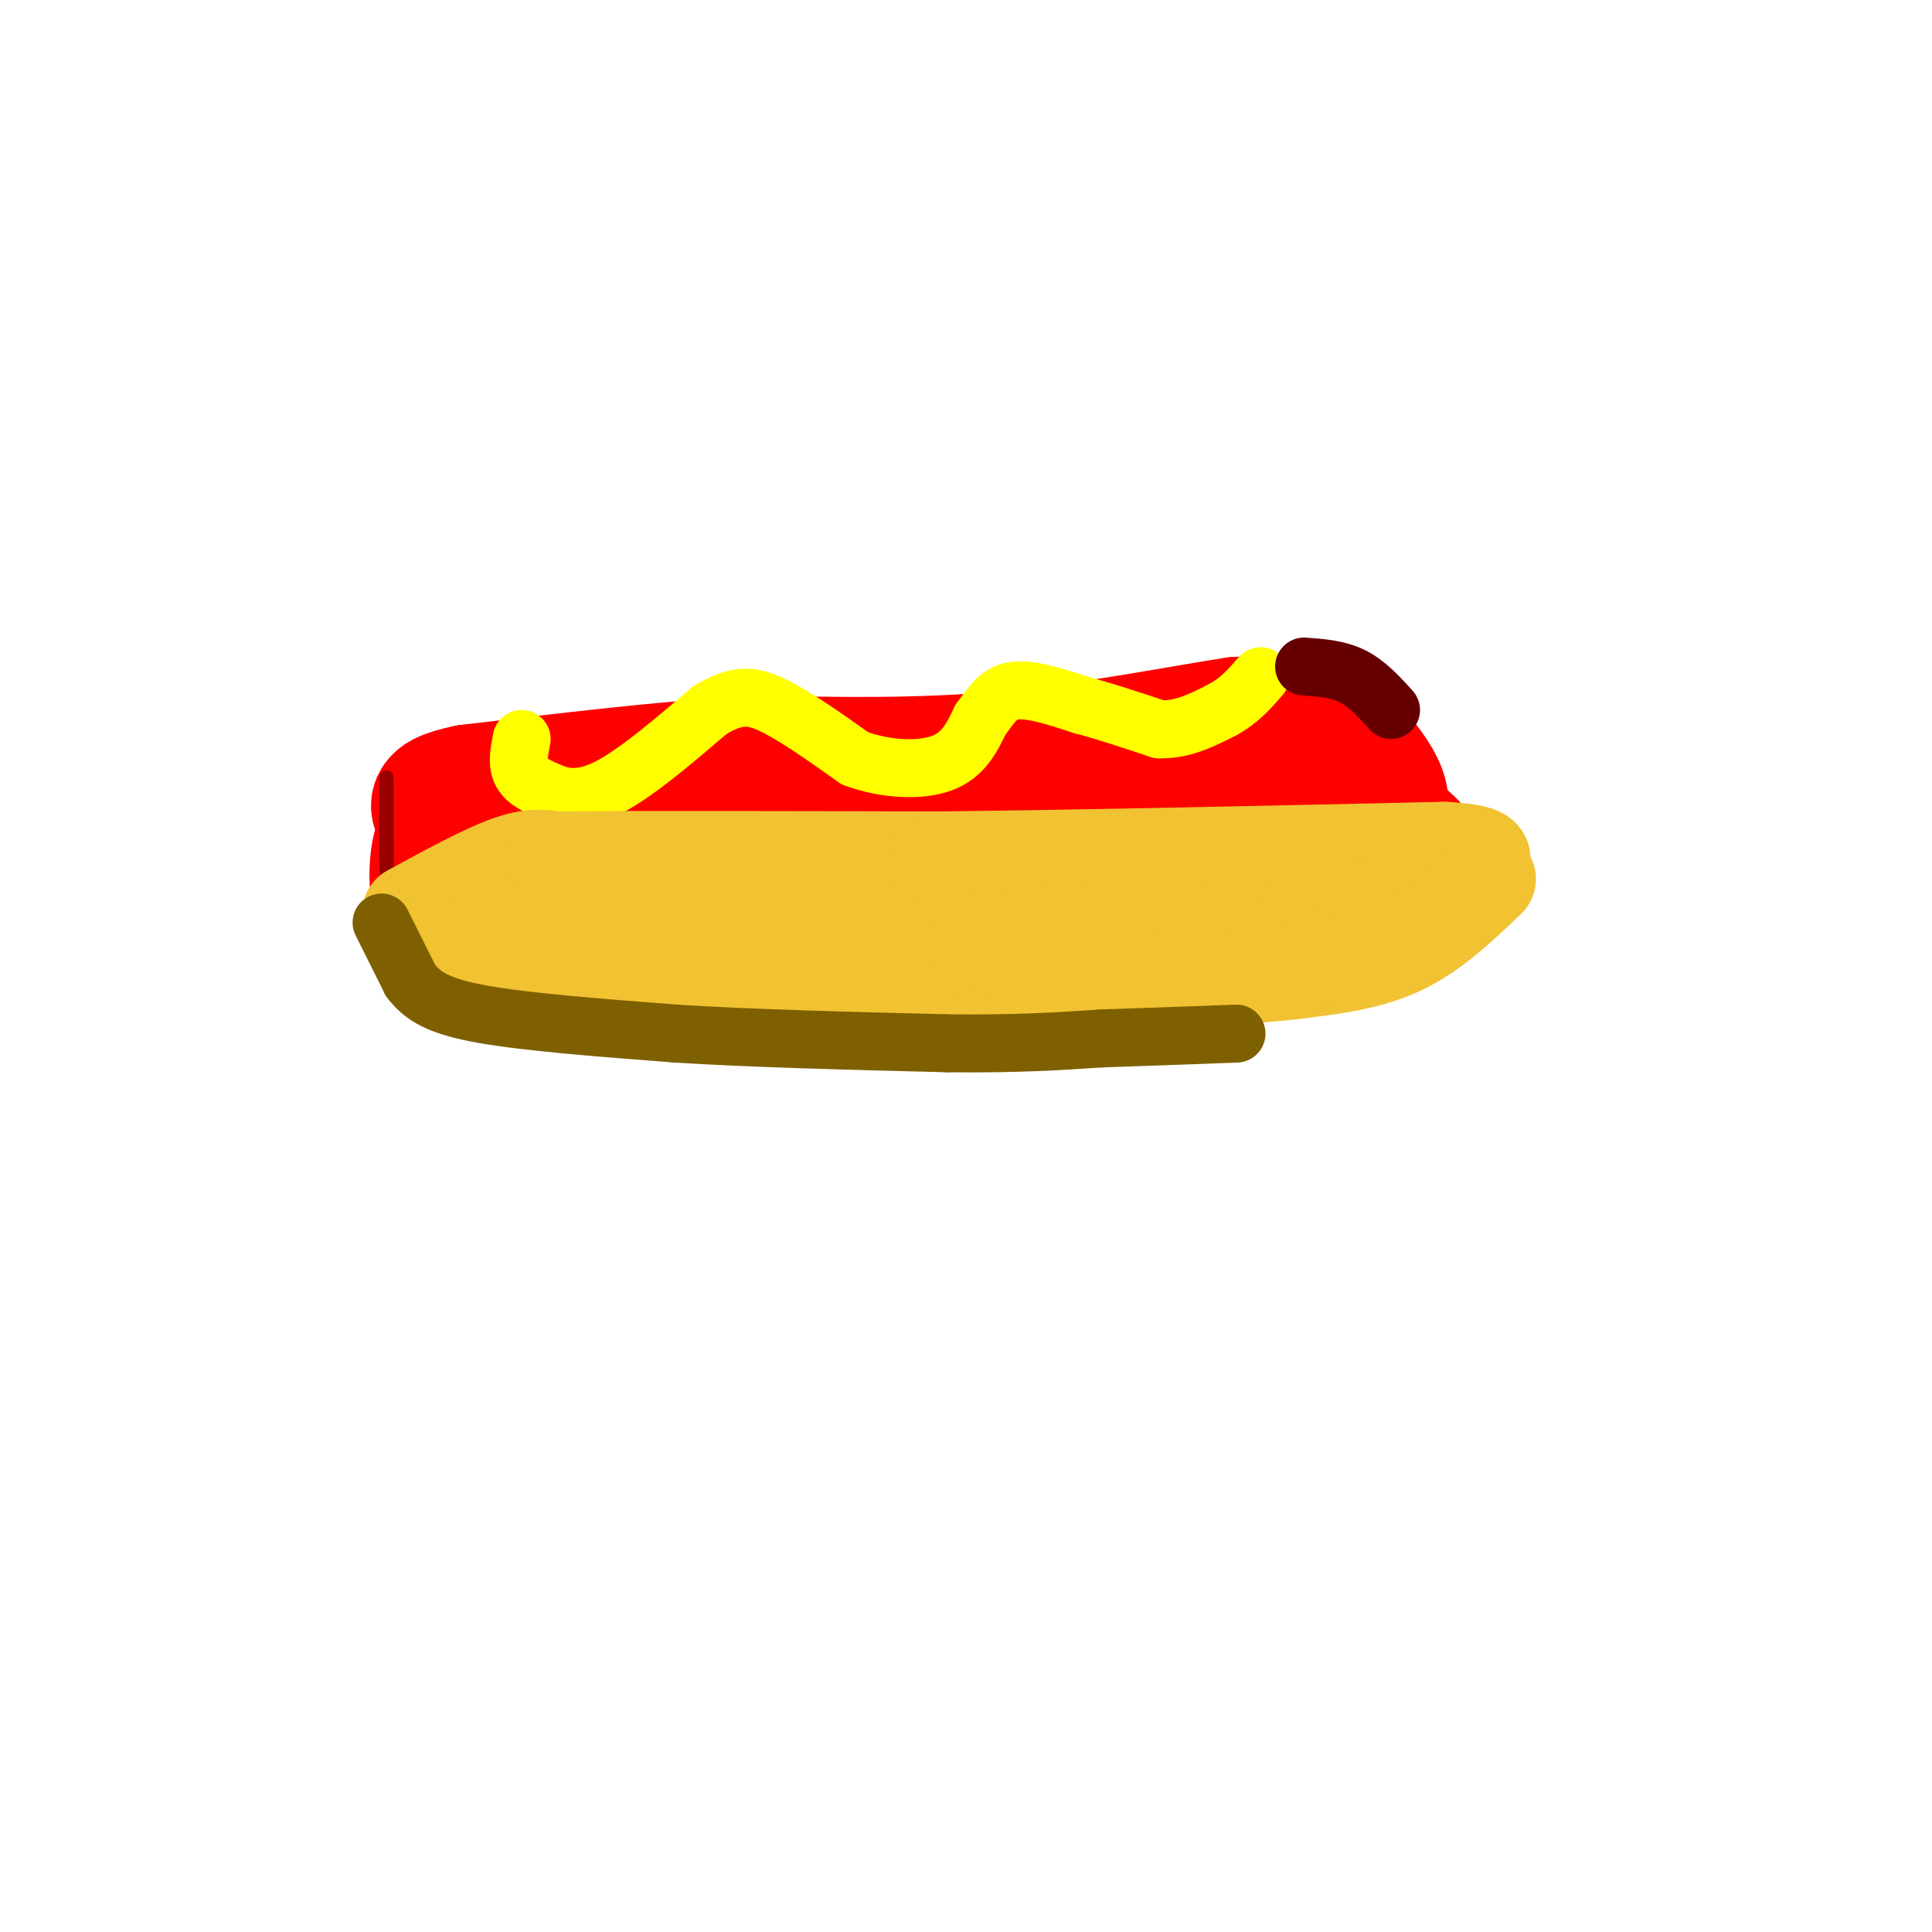 <svg viewBox='0 0 400 400' version='1.1' xmlns='http://www.w3.org/2000/svg' xmlns:xlink='http://www.w3.org/1999/xlink'><g fill='none' stroke='rgb(255,0,0)' stroke-width='6' stroke-linecap='round' stroke-linejoin='round'><path d='M201,202c-28.583,0.000 -57.167,0.000 -75,-1c-17.833,-1.000 -24.917,-3.000 -32,-5'/><path d='M94,196c-7.783,-1.367 -11.241,-2.284 -13,-6c-1.759,-3.716 -1.820,-10.231 -1,-15c0.820,-4.769 2.520,-7.791 8,-11c5.480,-3.209 14.740,-6.604 24,-10'/><path d='M112,154c12.578,-2.489 32.022,-3.711 58,-4c25.978,-0.289 58.489,0.356 91,1'/><path d='M261,151c18.142,0.132 17.997,-0.037 22,3c4.003,3.037 12.155,9.279 16,13c3.845,3.721 3.384,4.920 -1,8c-4.384,3.080 -12.692,8.040 -21,13'/><path d='M277,188c-5.889,3.311 -10.111,5.089 -23,7c-12.889,1.911 -34.444,3.956 -56,6'/><path d='M198,201c-9.333,1.000 -4.667,0.500 0,0'/></g>
<g fill='none' stroke='rgb(255,0,0)' stroke-width='28' stroke-linecap='round' stroke-linejoin='round'><path d='M93,175c0.000,0.000 3.000,7.000 3,7'/><path d='M96,182c6.956,2.644 22.844,5.756 38,7c15.156,1.244 29.578,0.622 44,0'/><path d='M178,189c17.833,-0.167 40.417,-0.583 63,-1'/><path d='M241,188c14.600,-0.511 19.600,-1.289 25,-4c5.400,-2.711 11.200,-7.356 17,-12'/><path d='M283,172c3.424,-3.413 3.485,-5.946 2,-9c-1.485,-3.054 -4.515,-6.630 -7,-9c-2.485,-2.370 -4.424,-3.534 -8,-4c-3.576,-0.466 -8.788,-0.233 -14,0'/><path d='M256,150c-10.267,1.511 -28.933,5.289 -47,7c-18.067,1.711 -35.533,1.356 -53,1'/><path d='M156,158c-18.667,1.167 -38.833,3.583 -59,6'/><path d='M97,164c-9.988,2.012 -5.458,4.042 -3,6c2.458,1.958 2.845,3.845 9,5c6.155,1.155 18.077,1.577 30,2'/><path d='M133,177c26.333,-0.167 77.167,-1.583 128,-3'/><path d='M261,174c24.667,-1.000 22.333,-2.000 20,-3'/><path d='M281,171c3.167,-0.500 1.083,-0.250 -1,0'/></g>
<g fill='none' stroke='rgb(153,0,0)' stroke-width='3' stroke-linecap='round' stroke-linejoin='round'><path d='M80,161c0.000,0.000 0.000,13.000 0,13'/><path d='M80,174c0.000,4.467 0.000,9.133 1,12c1.000,2.867 3.000,3.933 5,5'/><path d='M86,191c4.500,2.000 13.250,4.500 22,7'/><path d='M108,198c9.167,1.833 21.083,2.917 33,4'/><path d='M141,202c9.500,0.833 16.750,0.917 24,1'/><path d='M165,203c6.667,0.167 11.333,0.083 16,0'/><path d='M181,203c2.833,0.167 1.917,0.583 1,1'/></g>
<g fill='none' stroke='rgb(255,255,0)' stroke-width='12' stroke-linecap='round' stroke-linejoin='round'><path d='M108,153c-0.500,2.583 -1.000,5.167 0,7c1.000,1.833 3.500,2.917 6,4'/><path d='M114,164c2.667,1.111 6.333,1.889 12,-1c5.667,-2.889 13.333,-9.444 21,-16'/><path d='M147,147c5.400,-3.200 8.400,-3.200 13,-1c4.600,2.200 10.800,6.600 17,11'/><path d='M177,157c6.289,2.333 13.511,2.667 18,1c4.489,-1.667 6.244,-5.333 8,-9'/><path d='M203,149c2.178,-2.867 3.622,-5.533 7,-6c3.378,-0.467 8.689,1.267 14,3'/><path d='M224,146c5.000,1.333 10.500,3.167 16,5'/><path d='M240,151c4.833,0.167 8.917,-1.917 13,-4'/><path d='M253,147c3.500,-1.833 5.750,-4.417 8,-7'/></g>
<g fill='none' stroke='rgb(241,194,50)' stroke-width='20' stroke-linecap='round' stroke-linejoin='round'><path d='M85,189c7.500,-4.083 15.000,-8.167 20,-10c5.000,-1.833 7.500,-1.417 10,-1'/><path d='M115,178c14.833,-0.167 46.917,-0.083 79,0'/><path d='M194,178c30.667,-0.333 67.833,-1.167 105,-2'/><path d='M299,176c16.156,0.933 4.044,4.267 -6,8c-10.044,3.733 -18.022,7.867 -26,12'/><path d='M267,196c-8.000,4.444 -15.000,9.556 -36,11c-21.000,1.444 -56.000,-0.778 -91,-3'/><path d='M140,204c-21.214,-0.619 -28.750,-0.667 -35,-1c-6.250,-0.333 -11.214,-0.952 -14,-2c-2.786,-1.048 -3.393,-2.524 -4,-4'/><path d='M87,197c18.500,-0.667 66.750,-0.333 115,0'/><path d='M202,197c25.889,0.222 33.111,0.778 39,0c5.889,-0.778 10.444,-2.889 15,-5'/><path d='M256,192c2.500,-0.833 1.250,-0.417 0,0'/><path d='M254,193c0.000,0.000 -51.000,1.000 -51,1'/><path d='M308,182c-5.667,5.417 -11.333,10.833 -18,14c-6.667,3.167 -14.333,4.083 -22,5'/><path d='M268,201c-9.333,1.167 -21.667,1.583 -34,2'/></g>
<g fill='none' stroke='rgb(127,96,0)' stroke-width='12' stroke-linecap='round' stroke-linejoin='round'><path d='M79,191c0.000,0.000 6.000,12.000 6,12'/><path d='M85,203c2.489,3.244 5.711,5.356 15,7c9.289,1.644 24.644,2.822 40,4'/><path d='M140,214c16.000,1.000 36.000,1.500 56,2'/><path d='M196,216c14.667,0.167 23.333,-0.417 32,-1'/><path d='M228,215c10.000,-0.333 19.000,-0.667 28,-1'/></g>
<g fill='none' stroke='rgb(102,0,0)' stroke-width='12' stroke-linecap='round' stroke-linejoin='round'><path d='M270,138c3.500,0.250 7.000,0.500 10,2c3.000,1.500 5.500,4.250 8,7'/></g>
</svg>